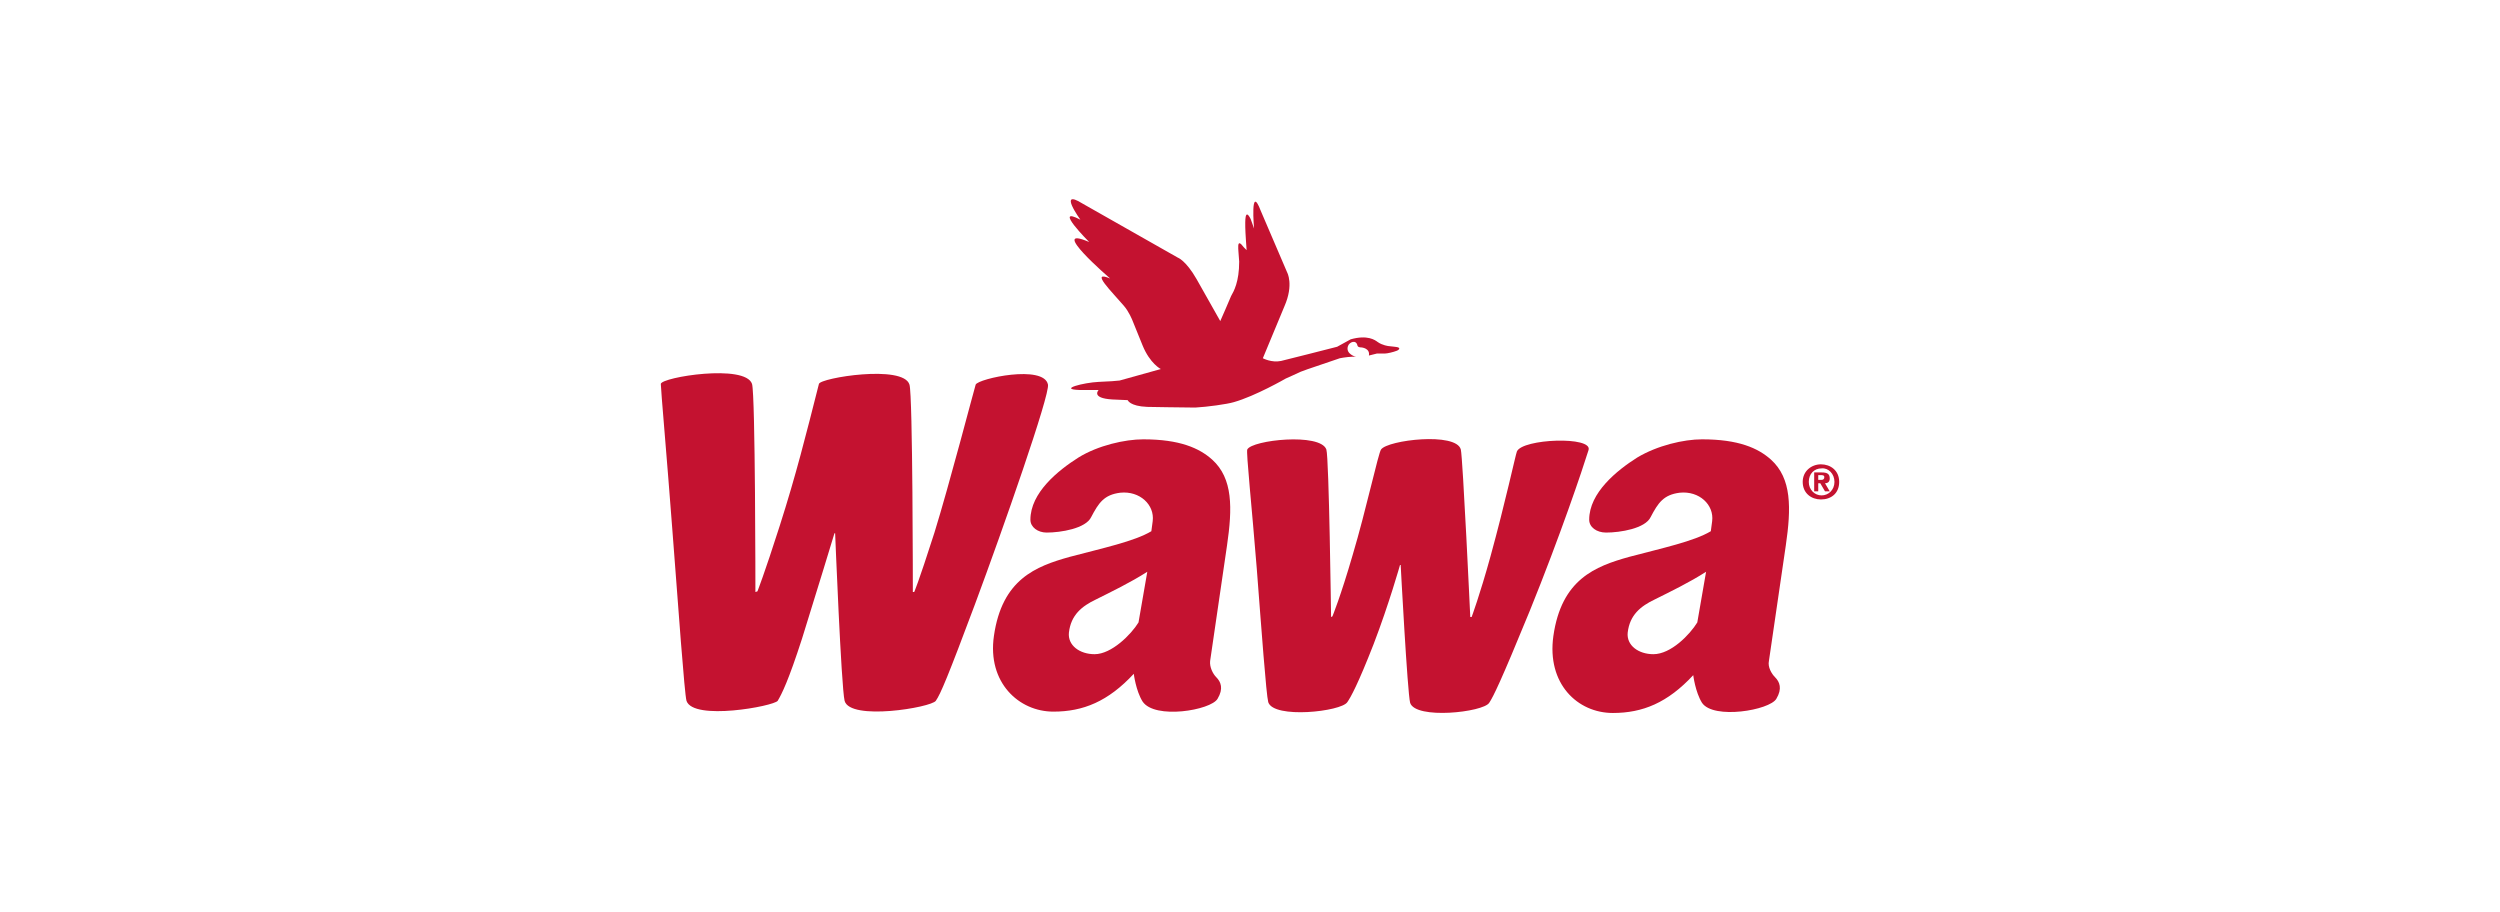 <?xml version="1.0" encoding="UTF-8"?> <svg xmlns="http://www.w3.org/2000/svg" viewBox="0 0 370 135"><defs><style>.cls-1{fill:none;}.cls-1,.cls-2{stroke-width:0px;}.cls-2{fill:#c41230;}</style></defs><g id="bkgd_bounding_boxes"><rect class="cls-1" width="370" height="135"></rect></g><g id="logos"><g id="Layer_1"><path class="cls-2" d="m168.5,92.12c-1.1,1.8-4,4.7-6.5,4.7-2.2,0-4-1.3-3.8-3.2.3-2.6,1.9-3.9,4-4.9,2.2-1.1,5.1-2.5,7.6-4.1l-1.3,7.5Zm11.7,11.3c.9-1.5.5-2.5-.2-3.2-.5-.5-1-1.5-.9-2.4l2.5-17.1c.8-5.5.9-9.9-2.2-12.7-1.9-1.7-4.8-3-10.2-3-2.7,0-6.7.9-9.6,2.7-3,1.9-7.1,5.2-7.1,9.2,0,1.1,1.1,1.9,2.4,1.9,2.1,0,5.8-.6,6.6-2.3,1.1-2.1,1.9-3.3,4.3-3.6,2.9-.3,5.1,1.8,4.8,4.2l-.2,1.5c-2.5,1.5-7.2,2.5-12.1,3.8-5,1.4-10,3.3-11.2,11.7-1,6.9,3.7,11.2,8.8,11.2,4.4,0,8.1-1.5,11.9-5.6,0,0,.3,2.5,1.3,4.1,1.8,2.7,10.1,1.3,11.1-.4"></path><path class="cls-2" d="m251.2,92.12c-1.1,1.8-3.9,4.7-6.5,4.7-2.2,0-4-1.3-3.8-3.2.3-2.6,1.9-3.9,4-4.9,2.4-1.2,5.1-2.5,7.6-4.1l-1.3,7.5Zm11.7,11.3c.9-1.5.5-2.5-.2-3.2-.5-.5-1.1-1.5-.9-2.4l2.5-17.1c.8-5.5.9-9.9-2.2-12.7-1.9-1.7-4.8-3-10.2-3-2.7,0-6.6.9-9.6,2.7-3,1.9-7.1,5.2-7.1,9.2,0,1.1,1.1,1.9,2.5,1.9,2.1,0,5.8-.6,6.6-2.3,1.1-2.1,1.9-3.3,4.3-3.6,2.9-.3,5.1,1.8,4.8,4.2l-.2,1.5c-2.5,1.5-7.2,2.5-12.1,3.8-5,1.4-10,3.3-11.2,11.7-1,7.1,3.6,11.4,8.8,11.4,4.4,0,8.1-1.5,11.9-5.6,0,0,.3,2.5,1.3,4.1,1.7,2.5,10,1.1,11-.6"></path><path class="cls-2" d="m134.6,56.92c.5,1.5.5,30.7.5,30.7h.2s.5-1,3-8.8c2.2-7.1,5.9-21.3,6.1-21.9.4-.9,10.1-3,10.7,0,.3,1.5-6.6,21.2-10.8,32.5-4,10.7-5.1,13.3-5.8,14.3s-12.7,3-13.5,0c-.5-2.1-1.4-24.8-1.4-24.8h-.1s-2.7,8.9-4.8,15.6c-2,6.2-3,8.2-3.6,9.2-.6.8-12.5,3-13.5,0-.3-1.1-1.2-13.6-2.1-25.4-.8-10.6-1.7-20.7-1.7-21.5.1-1,12.5-3,13.5,0,.5,1.6.5,30.8.5,30.8l.3-.1s1-2.5,3.3-9.7c2.4-7.5,3.9-13.5,5.8-21,.2-.9,12.5-2.9,13.4.1"></path><path class="cls-2" d="m216.2,66.52c.3,1.2,1.4,24.8,1.4,24.8h.2s1.2-3.2,2.8-9c2.2-8,3.7-15,3.9-15.5.8-1.9,11.3-2.3,10.6-.2-.9,2.9-4.2,12.7-8.7,23.8-4.3,10.5-5.4,12.7-6,13.6-.9,1.4-10.9,2.5-11.7,0-.4-1.5-1.4-20.4-1.4-20.4h-.1s-1.6,5.7-3.9,11.7c-2.3,5.9-3.4,7.9-3.9,8.6-.9,1.4-10.9,2.5-11.7,0-.3-1.1-1-10.7-1.7-19.8-.7-8.8-1.6-17.3-1.4-17.6.7-1.4,10.8-2.5,11.7,0,.4,1.2.7,24.8.7,24.8l.2-.1s1.2-2.9,3-9.1c2-6.7,3.8-15.1,4.2-15.6,1-1.4,11.1-2.6,11.8,0"></path><path class="cls-2" d="m269.1,71.02v-.7h.4c.2,0,.5,0,.5.3s-.2.4-.4.4h-.5Zm0,.5h.3l.7,1.2h.7l-.7-1.2c.4,0,.7-.2.7-.7,0-.7-.4-.9-1.2-.9h-1.1v2.8h.6v-1.2Zm3.1-.2c0-1.7-1.3-2.6-2.7-2.6s-2.7,1-2.7,2.6c0,1.7,1.3,2.6,2.7,2.6,1.5,0,2.7-.9,2.7-2.6Zm-.7,0c0,1.2-.9,2-1.9,2h0c-1,0-1.9-.8-1.9-2s.8-2,1.9-2c1-.1,1.9.8,1.9,2"></path><path class="cls-2" d="m197.9,51.32c-.3.1-8.3,2.1-8.3,2.1-1.4.3-2.7-.4-2.7-.4l3.2-7.7c1.4-3.2.4-5,.4-5l-3.9-9.1c-1.6-4.2-1,2.6-1,2.6l-.5-1.4c-.9-1.8-.8.5-.8,1.2s.2,3.4.2,3.4l-.4-.4c-1.2-1.6-.8.2-.7,2.1,0,3-.8,4.4-1.2,5.1-.1.3-1.6,3.7-1.6,3.7l-3.5-6.2c-1.6-2.8-2.8-3.2-2.8-3.2l-14.1-8c-3.7-2.3-.3,2.4-.3,2.4-4.2-2.2,1.3,3.3,1.3,3.3-6.3-2.7,3.1,5.4,3.1,5.4-3.1-1.3.3,2,2,4,.8.9,1.3,2.2,1.3,2.2l1.5,3.7c1.1,2.7,2.7,3.5,2.7,3.5l-6.1,1.7c-1.2.1-.8.1-3.1.2-2.2.1-6.1,1.1-2.8,1.2h2.8s-1.2,1.2,2,1.4l2.3.1s.3.9,2.9,1c0,0,5.7.1,7.1.1,1.8-.1,4.7-.5,5.7-.8,3.2-.9,7.7-3.5,7.7-3.5,0,0,1.8-.8,2.2-1,.4-.2,5.3-1.8,5.8-2,.5-.1,1.8-.3,2.4-.2,0,0-1.6-.4-1.2-1.6.2-.6,1.2-1,1.4-.1,0,0,0,.3.6.3,0,0,1.3.1,1.1,1.2l1.2-.3h1.2c.3,0,1.2-.2,1.7-.4.1,0,1-.5-.3-.6l-.9-.1s-.9-.1-1.6-.6c-.4-.3-1.5-1.1-4-.4-.9.5-1.8,1-2,1.1"></path></g></g></svg> 
